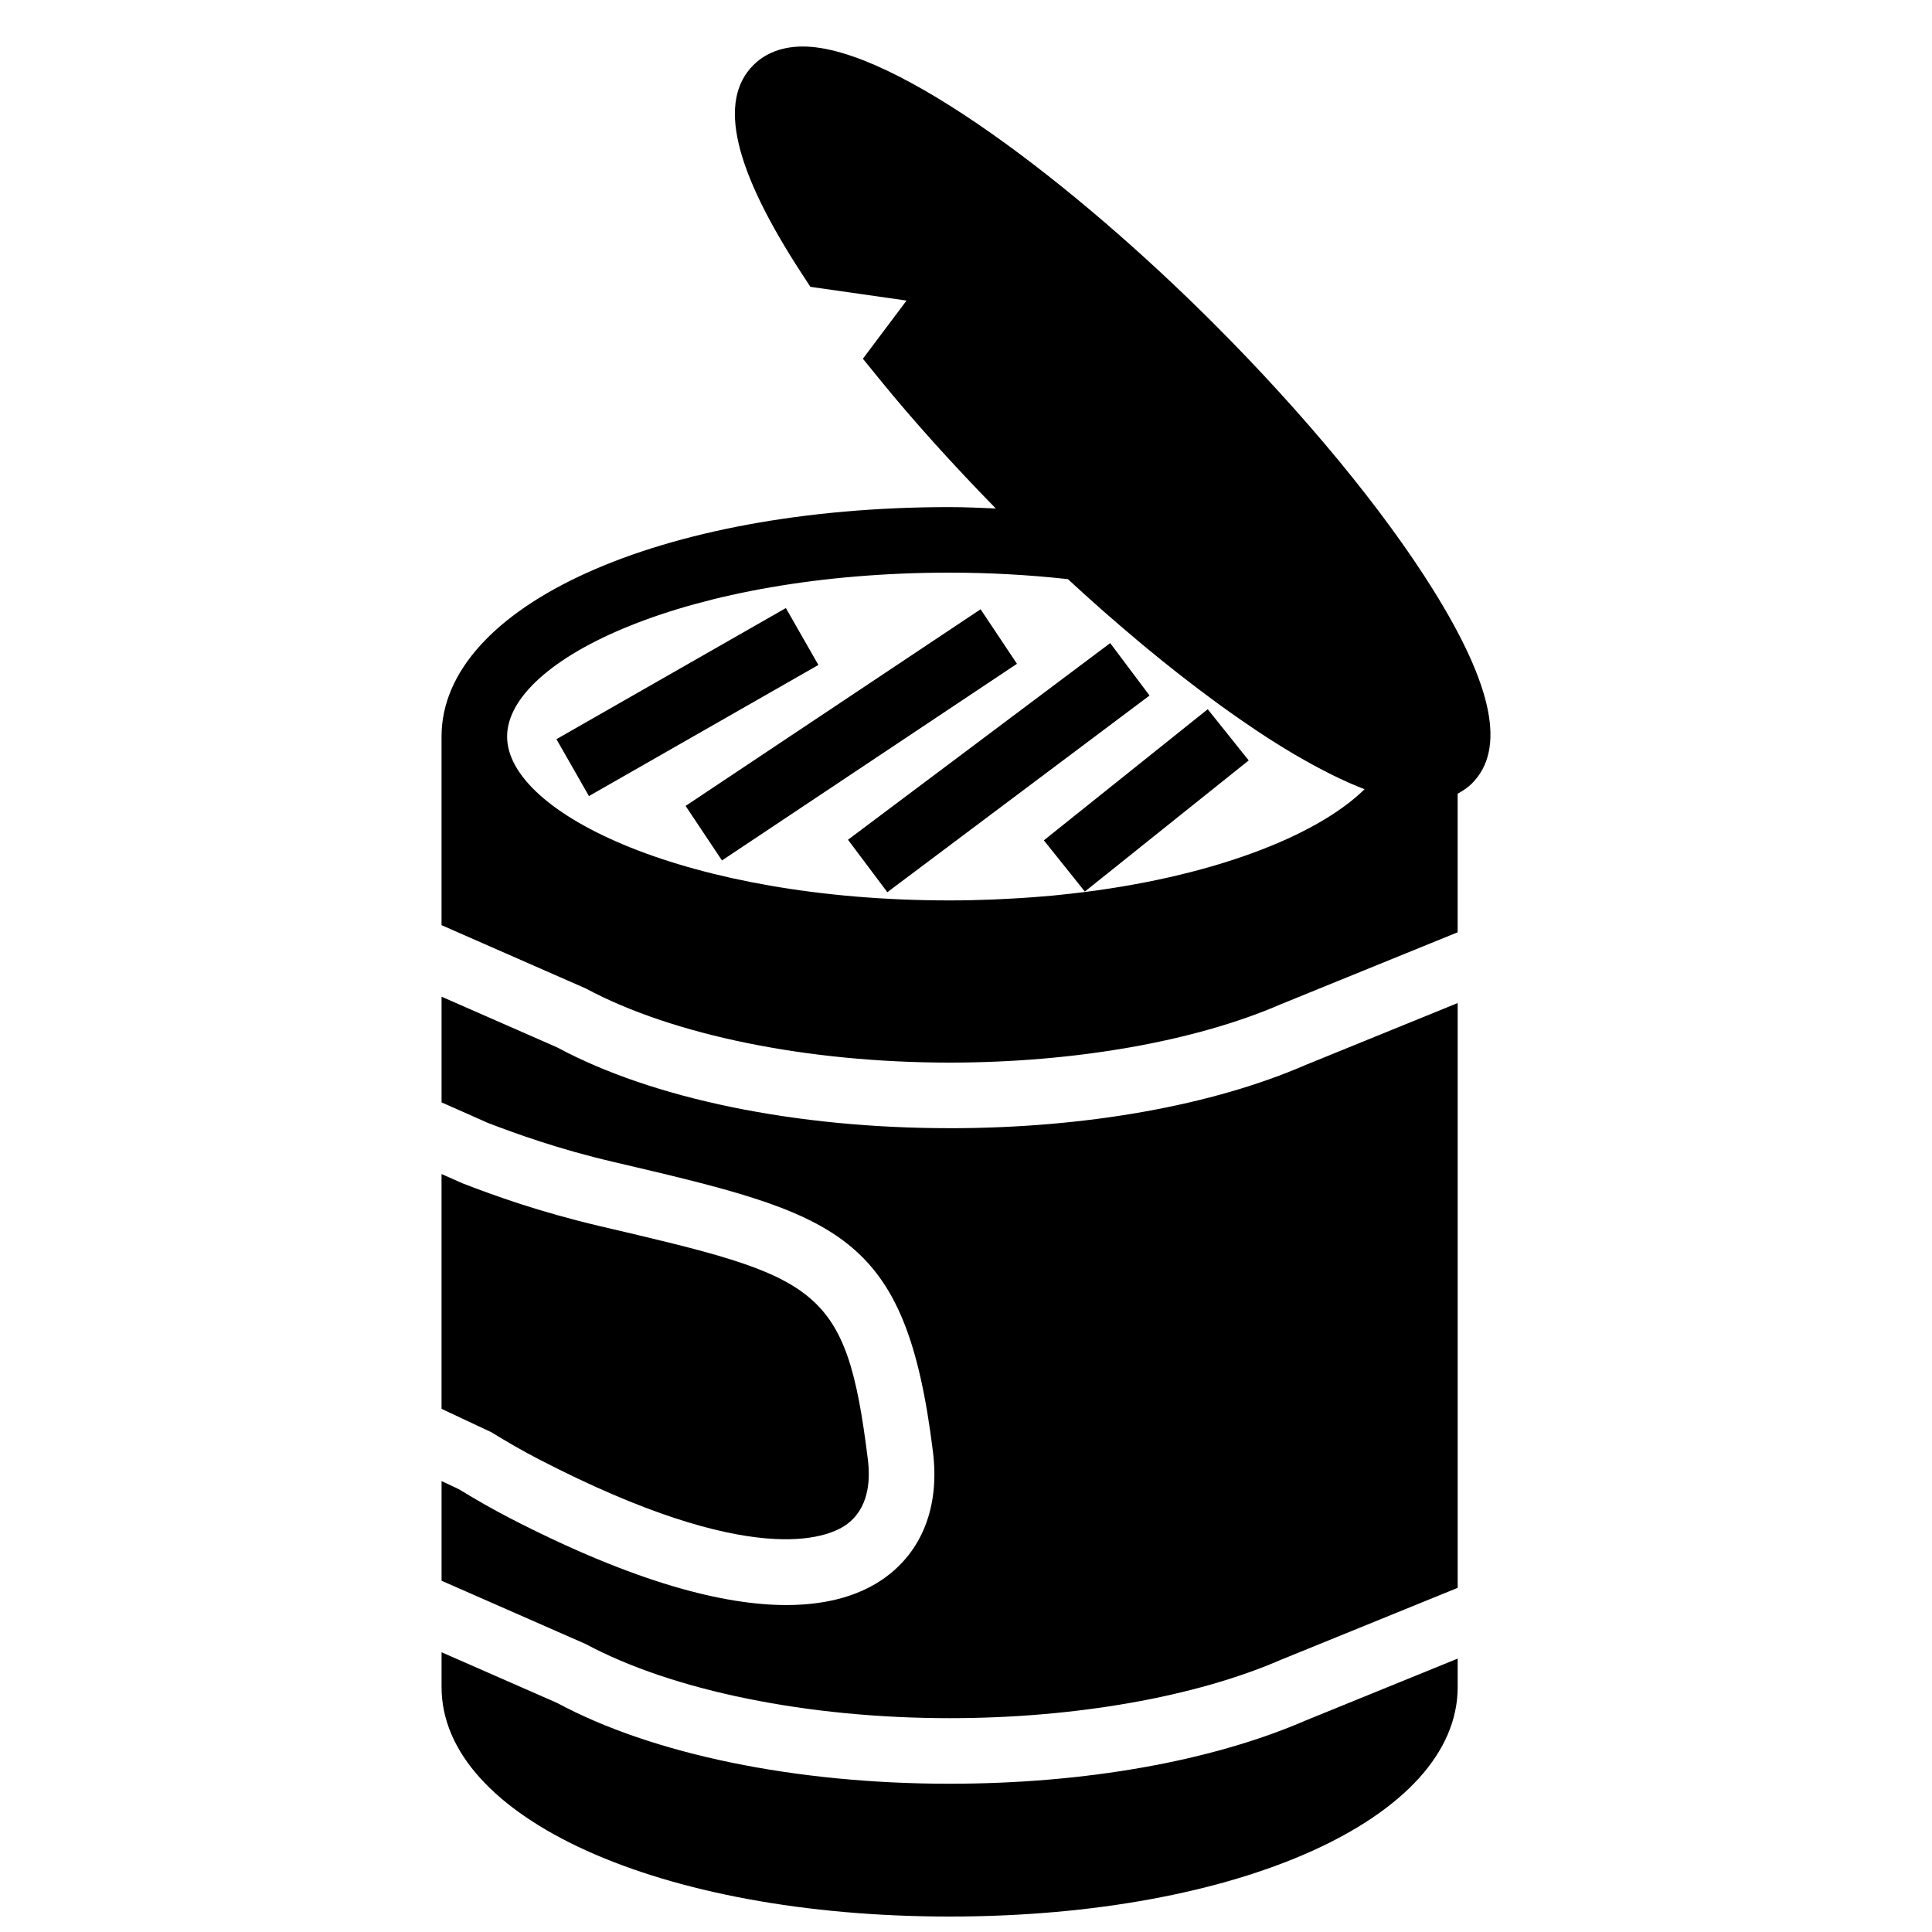 <?xml version="1.0" encoding="UTF-8"?>
<!-- Uploaded to: ICON Repo, www.svgrepo.com, Generator: ICON Repo Mixer Tools -->
<svg width="800px" height="800px" version="1.1" viewBox="144 144 512 512" xmlns="http://www.w3.org/2000/svg">
 <defs>
  <clipPath id="a">
   <path d="m261 581h270v70.902h-270z"/>
  </clipPath>
 </defs>
 <path d="m523.77 300.25c-13.262-21.246-33.918-46.301-58.164-70.551-36.523-36.527-84.352-73.375-108.86-73.375-6.758 0-10.859 2.684-13.09 4.926-9.477 9.469-5.238 27.613 12.957 55.473l2.148 3.289 25.484 3.641-11.57 15.418 4.281 5.266c9.348 11.516 19.832 23.051 30.934 34.414-4.082-0.164-8.164-0.363-12.238-0.363-76.762 0-134.64 26.145-134.64 60.805v49.988l38.223 16.773c23.129 12.422 58.945 19.648 96.418 19.648 33.145 0 65.129-5.629 87.75-15.453l46.887-19.082v-36.727c1.566-0.844 2.867-1.789 3.769-2.695 9.035-9.023 5.664-25.832-10.293-51.395zm-128.11-4.492c10.422 0 20.949 0.574 31.34 1.719 2.832 2.617 5.699 5.195 8.582 7.758 0.773 0.68 1.539 1.348 2.309 2.023 2.441 2.129 4.883 4.215 7.34 6.281 0.637 0.531 1.27 1.07 1.902 1.598 6.387 5.301 12.77 10.305 19.059 14.898 0.582 0.434 1.164 0.852 1.746 1.277 2.988 2.152 5.934 4.211 8.844 6.148 0.207 0.141 0.41 0.289 0.617 0.418 3.188 2.117 6.316 4.074 9.379 5.891 0.395 0.234 0.773 0.441 1.164 0.668 2.746 1.598 5.43 3.059 8.035 4.379 0.367 0.18 0.738 0.371 1.105 0.555 2.953 1.457 5.809 2.734 8.539 3.777-12.492 12.316-40.539 23.516-78.012 27.703-1.609 0.18-3.199 0.355-4.84 0.512-1.617 0.148-3.258 0.277-4.906 0.398-2.234 0.176-4.5 0.312-6.793 0.426-1.332 0.07-2.66 0.148-4.016 0.199-3.734 0.141-7.519 0.234-11.395 0.234-69.109 0-117.27-22.887-117.27-43.43 0-20.543 48.156-43.434 117.27-43.434z" fill-rule="evenodd"/>
 <path d="m360.88 320.22-8.617-15.078-60.805 34.746 8.617 15.078 60.805-34.746" fill-rule="evenodd"/>
 <path d="m335.33 372.03 78.176-52.117-9.641-14.453-78.176 52.117 9.641 14.453" fill-rule="evenodd"/>
 <path d="m379.15 380.44 69.488-52.117-10.422-13.898-69.492 52.117 10.426 13.898" fill-rule="evenodd"/>
 <path d="m431.49 380.27 43.43-34.746-10.859-13.57-43.43 34.746 10.859 13.57" fill-rule="evenodd"/>
 <path d="m286.95 530.8c56.496 29.215 76.414 20.676 81.176 17.355 6.09-4.238 6.559-11.715 5.879-17.258-5.758-46.664-13.195-48.41-71.02-61.961-16.035-3.769-27.848-8.035-36.414-11.344l-5.559-2.465v62.227l13.238 6.219c4.039 2.484 8.234 4.926 12.699 7.227" fill-rule="evenodd"/>
 <path d="m395.66 442.98c-40.816 0-78.727-7.801-104.02-21.414l-30.621-13.43v28.004l12.207 5.414c7.652 2.945 18.734 6.949 33.215 10.336 59.711 14.012 77.57 18.199 84.805 76.891 1.797 14.523-2.891 26.477-13.184 33.645-5.551 3.863-13.719 6.922-25.652 6.93-16.383 0-39.852-5.766-73.426-23.105-4.238-2.195-8.633-4.691-13.414-7.617l-4.551-2.137v26.414l38.223 16.785c23.129 12.41 58.945 19.637 96.418 19.637 33.145 0 65.129-5.629 87.75-15.453l46.887-19.082v-154.98l-40.156 16.348c-24.895 10.824-58.512 16.82-94.48 16.82" fill-rule="evenodd"/>
 <g clip-path="url(#a)">
  <path d="m395.66 616.71c-40.816 0-78.727-7.801-104.02-21.414l-30.621-13.43v9.234c0 34.66 57.879 60.805 134.64 60.805s134.64-26.145 134.64-60.805v-7.555l-40.156 16.348c-24.895 10.82-58.512 16.816-94.48 16.816" fill-rule="evenodd"/>
 </g>
</svg>